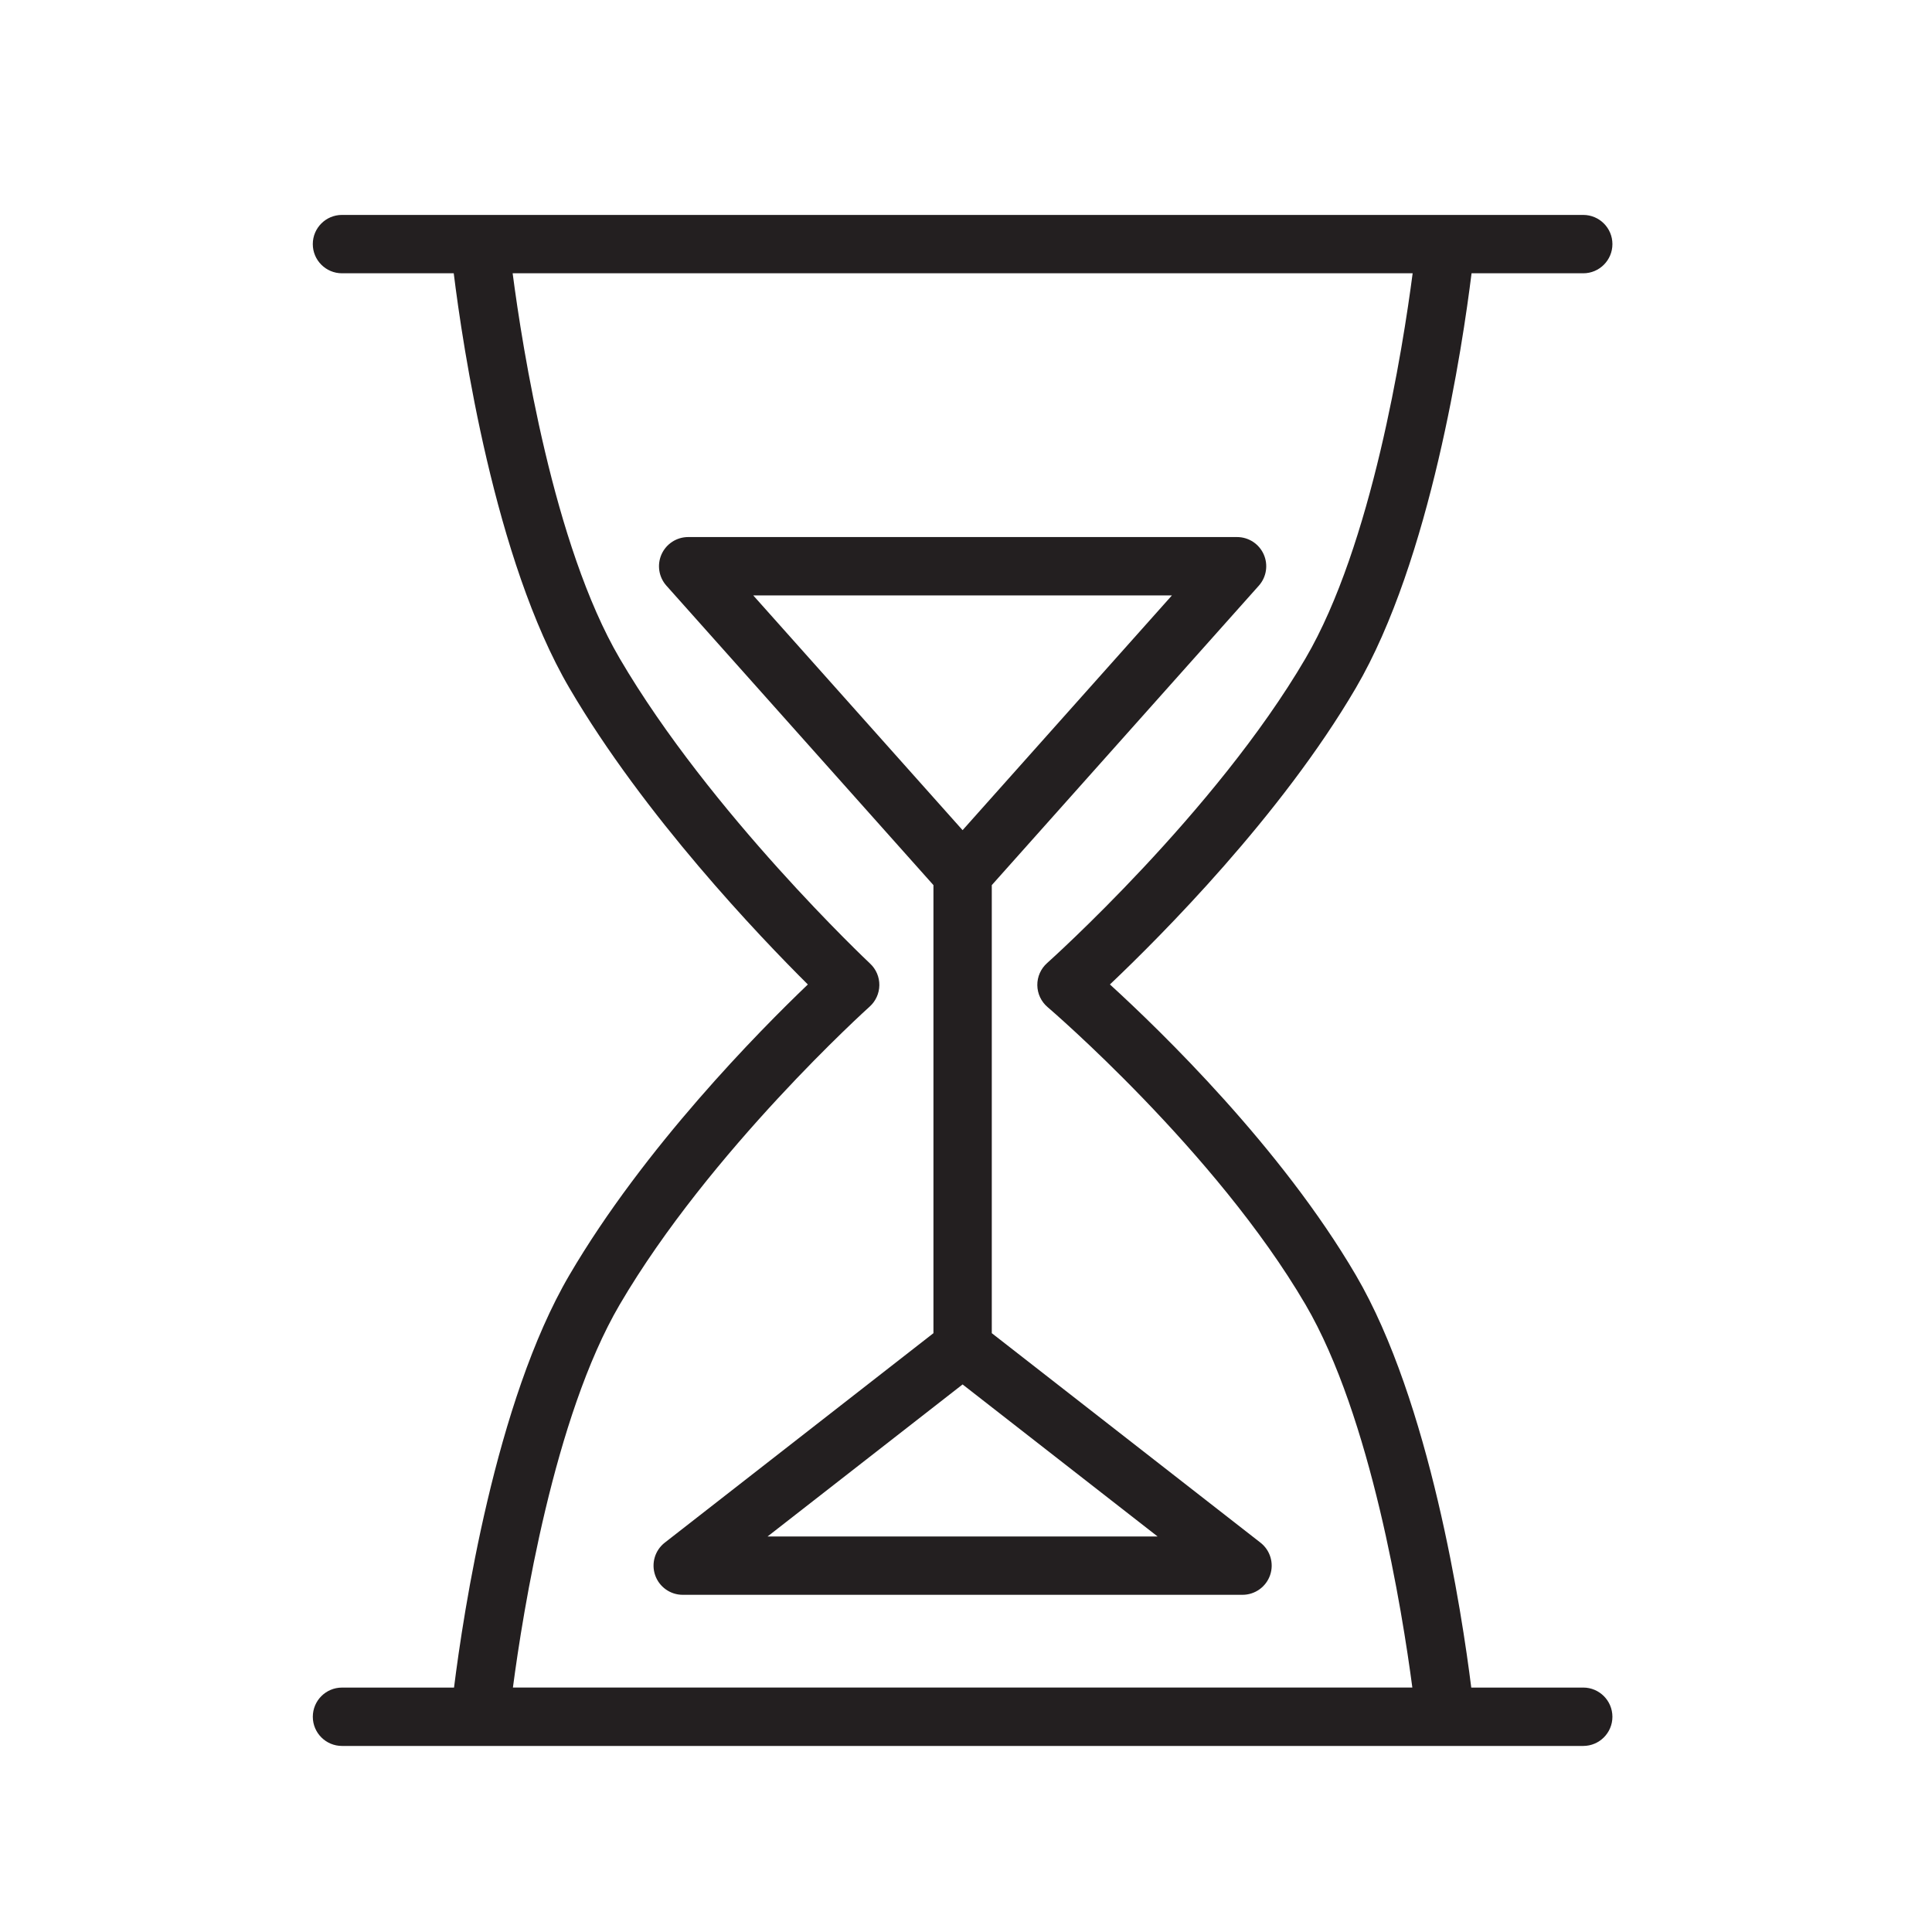 <?xml version="1.0" encoding="iso-8859-1"?> <svg xmlns="http://www.w3.org/2000/svg" xmlns:xlink="http://www.w3.org/1999/xlink" version="1.1" id="Layer_1" x="0px" y="0px" viewBox="0 0 99.313 99.313" style="enable-background:new 0 0 99.313 99.313;" xml:space="preserve"> <g> <path style="fill:#231F20;" d="M81.384,86.748h-5.755c-0.477-3.809-2.12-14.695-5.934-21.204 c-3.835-6.551-9.995-12.525-12.64-14.939c2.627-2.491,8.8-8.679,12.64-15.239c3.851-6.573,5.49-17.614,5.949-21.318h5.741 c0.828,0,1.5-0.672,1.5-1.5c0-0.829-0.672-1.5-1.5-1.5H17.579c-0.828,0-1.5,0.671-1.5,1.5c0,0.828,0.672,1.5,1.5,1.5h5.745 c0.459,3.705,2.094,14.746,5.944,21.318c3.847,6.57,9.772,12.769,12.259,15.24c-2.504,2.395-8.417,8.379-12.258,14.938 c-3.814,6.509-5.453,17.396-5.93,21.205H17.58c-0.828,0-1.5,0.672-1.5,1.5c0,0.829,0.672,1.5,1.5,1.5h7.096 c0.001,0,0.002,0,0.002,0s0,0,0.001,0h56.706c0.828,0,1.5-0.671,1.5-1.5C82.884,87.42,82.212,86.748,81.384,86.748z M31.856,67.06 c4.634-7.911,12.765-15.242,12.847-15.315c0.313-0.281,0.494-0.68,0.499-1.101s-0.168-0.824-0.475-1.111 c-0.082-0.077-8.222-7.743-12.871-15.684c-3.411-5.823-5.002-15.964-5.504-19.802h46.264c-0.502,3.836-2.094,13.973-5.51,19.802 c-4.631,7.913-13.195,15.581-13.281,15.657c-0.324,0.289-0.508,0.704-0.503,1.137c0.005,0.434,0.197,0.845,0.528,1.126 c0.085,0.073,8.634,7.396,13.257,15.29c3.378,5.767,4.974,15.767,5.493,19.688H26.366C26.883,82.829,28.474,72.833,31.856,67.06z"></path> <path style="fill:#231F20;" d="M50.982,68.531V45.499l13.727-15.393c0.394-0.441,0.491-1.072,0.25-1.612 c-0.242-0.54-0.778-0.887-1.369-0.887H35.375c-0.591,0-1.127,0.347-1.369,0.887c-0.241,0.54-0.144,1.17,0.25,1.612l13.727,15.393 v23.032l-13.81,10.767c-0.506,0.394-0.705,1.064-0.497,1.67c0.209,0.605,0.778,1.012,1.419,1.012H63.87 c0.641,0,1.21-0.407,1.419-1.012c0.208-0.606,0.009-1.277-0.497-1.67L50.982,68.531z M60.241,30.608l-10.76,12.066l-10.76-12.066 H60.241z M39.457,78.981l10.024-7.815l10.024,7.815H39.457z"></path> </g> </svg> 